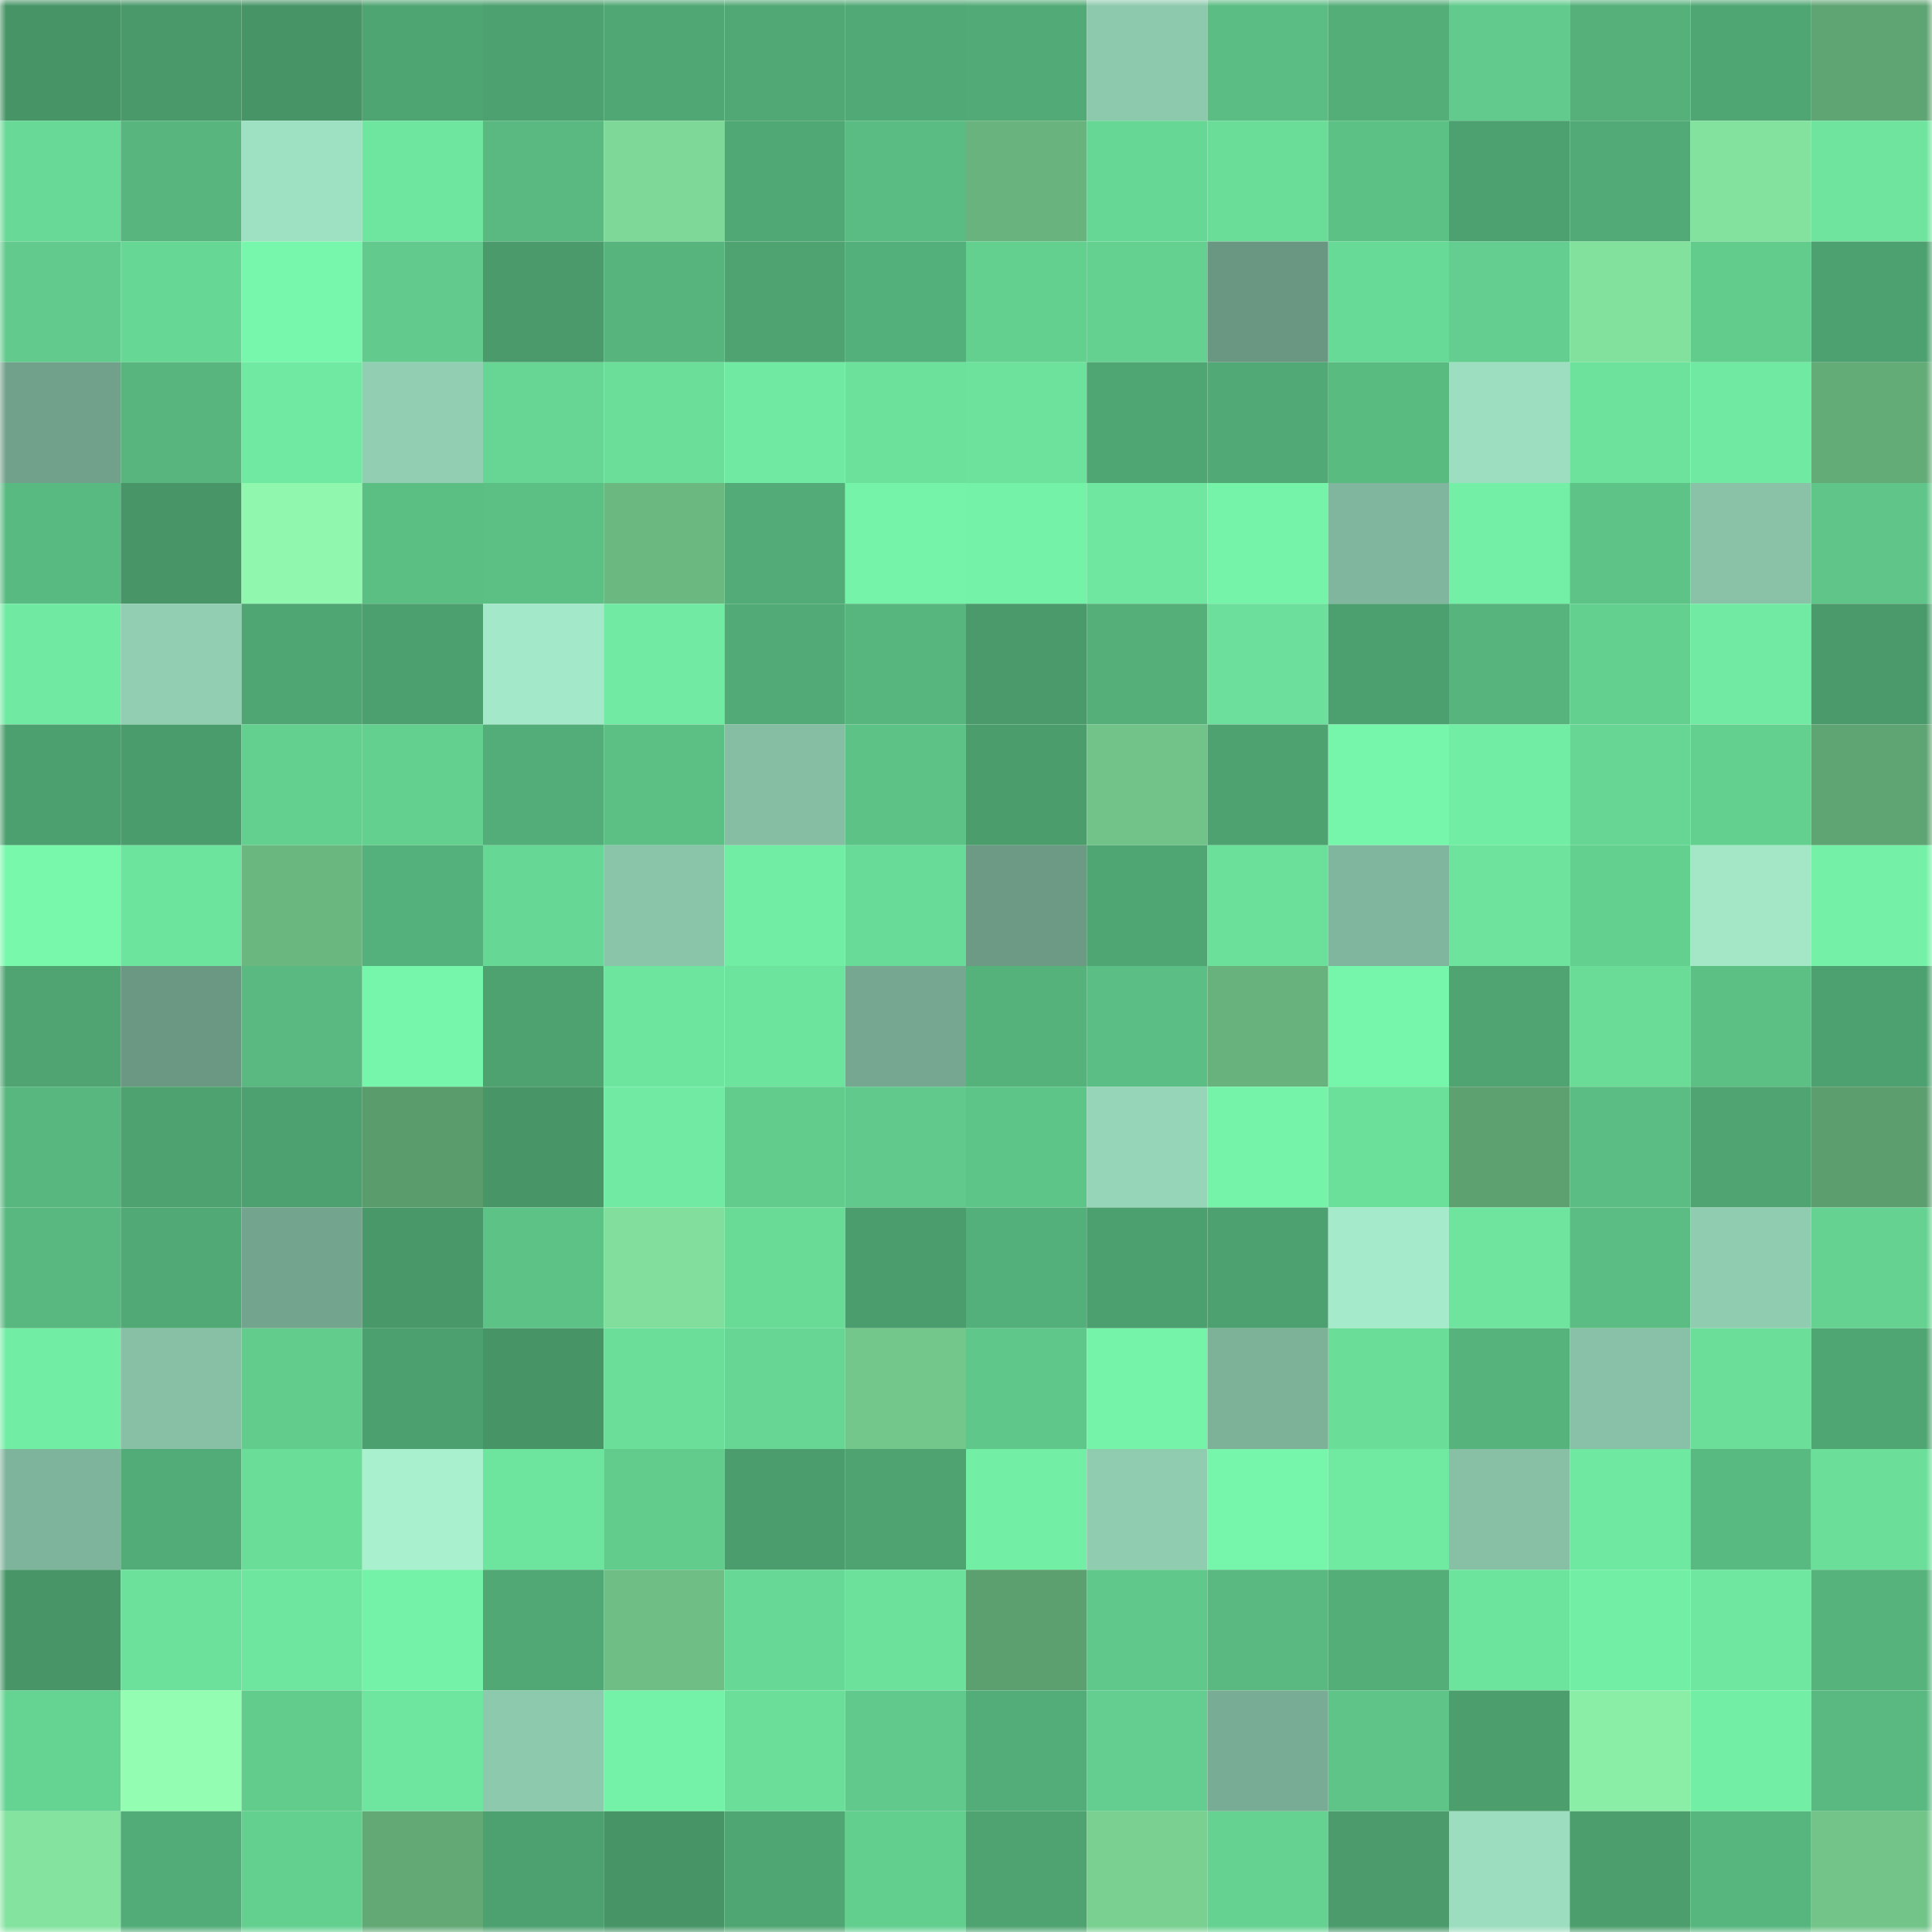 <svg viewBox="0 0 160 160" fill="none" role="img" xmlns="http://www.w3.org/2000/svg" width="240" height="240" name="lens%2Csangedan.lens"><mask id="650377227" mask-type="alpha" maskUnits="userSpaceOnUse" x="0" y="0" width="160" height="160"><rect width="160" height="160" fill="#FFFFFF"></rect></mask><g mask="url(#650377227)"><rect x="0" y="0" width="10" height="10" fill="#479567"></rect><rect x="10" y="0" width="10" height="10" fill="#49996a"></rect><rect x="20" y="0" width="10" height="10" fill="#479567"></rect><rect x="30" y="0" width="10" height="10" fill="#4fa572"></rect><rect x="40" y="0" width="10" height="10" fill="#4da06f"></rect><rect x="50" y="0" width="10" height="10" fill="#50a774"></rect><rect x="60" y="0" width="10" height="10" fill="#51a874"></rect><rect x="70" y="0" width="10" height="10" fill="#51a975"></rect><rect x="80" y="0" width="10" height="10" fill="#52ab76"></rect><rect x="90" y="0" width="10" height="10" fill="#8dc9ad"></rect><rect x="100" y="0" width="10" height="10" fill="#5bbd83"></rect><rect x="110" y="0" width="10" height="10" fill="#54ae78"></rect><rect x="120" y="0" width="10" height="10" fill="#61ca8c"></rect><rect x="130" y="0" width="10" height="10" fill="#55b07a"></rect><rect x="140" y="0" width="10" height="10" fill="#4fa673"></rect><rect x="150" y="0" width="10" height="10" fill="#5fa473"></rect><rect x="0" y="10" width="10" height="10" fill="#68d996"></rect><rect x="10" y="10" width="10" height="10" fill="#57b57d"></rect><rect x="20" y="10" width="10" height="10" fill="#9ee1c2"></rect><rect x="30" y="10" width="10" height="10" fill="#6ee69f"></rect><rect x="40" y="10" width="10" height="10" fill="#59b980"></rect><rect x="50" y="10" width="10" height="10" fill="#7ed897"></rect><rect x="60" y="10" width="10" height="10" fill="#50a874"></rect><rect x="70" y="10" width="10" height="10" fill="#5abc82"></rect><rect x="80" y="10" width="10" height="10" fill="#69b47e"></rect><rect x="90" y="10" width="10" height="10" fill="#67d795"></rect><rect x="100" y="10" width="10" height="10" fill="#6add99"></rect><rect x="110" y="10" width="10" height="10" fill="#5cc185"></rect><rect x="120" y="10" width="10" height="10" fill="#4da06f"></rect><rect x="130" y="10" width="10" height="10" fill="#52aa76"></rect><rect x="140" y="10" width="10" height="10" fill="#83e29e"></rect><rect x="150" y="10" width="10" height="10" fill="#6ee49e"></rect><rect x="0" y="20" width="10" height="10" fill="#61ca8c"></rect><rect x="10" y="20" width="10" height="10" fill="#67d795"></rect><rect x="20" y="20" width="10" height="10" fill="#76f7ab"></rect><rect x="30" y="20" width="10" height="10" fill="#61ca8c"></rect><rect x="40" y="20" width="10" height="10" fill="#4a9a6b"></rect><rect x="50" y="20" width="10" height="10" fill="#56b47c"></rect><rect x="60" y="20" width="10" height="10" fill="#4ea371"></rect><rect x="70" y="20" width="10" height="10" fill="#54b07a"></rect><rect x="80" y="20" width="10" height="10" fill="#64d090"></rect><rect x="90" y="20" width="10" height="10" fill="#64d191"></rect><rect x="100" y="20" width="10" height="10" fill="#6a9782"></rect><rect x="110" y="20" width="10" height="10" fill="#68da97"></rect><rect x="120" y="20" width="10" height="10" fill="#63ce8f"></rect><rect x="130" y="20" width="10" height="10" fill="#83e19e"></rect><rect x="140" y="20" width="10" height="10" fill="#62cc8d"></rect><rect x="150" y="20" width="10" height="10" fill="#4da06f"></rect><rect x="0" y="30" width="10" height="10" fill="#72a18b"></rect><rect x="10" y="30" width="10" height="10" fill="#57b57d"></rect><rect x="20" y="30" width="10" height="10" fill="#70eaa2"></rect><rect x="30" y="30" width="10" height="10" fill="#91ceb2"></rect><rect x="40" y="30" width="10" height="10" fill="#67d694"></rect><rect x="50" y="30" width="10" height="10" fill="#6bdf9a"></rect><rect x="60" y="30" width="10" height="10" fill="#70eaa2"></rect><rect x="70" y="30" width="10" height="10" fill="#6ce19c"></rect><rect x="80" y="30" width="10" height="10" fill="#6ce29c"></rect><rect x="90" y="30" width="10" height="10" fill="#4fa673"></rect><rect x="100" y="30" width="10" height="10" fill="#51a975"></rect><rect x="110" y="30" width="10" height="10" fill="#5abb81"></rect><rect x="120" y="30" width="10" height="10" fill="#9cdebf"></rect><rect x="130" y="30" width="10" height="10" fill="#6de29c"></rect><rect x="140" y="30" width="10" height="10" fill="#70eaa2"></rect><rect x="150" y="30" width="10" height="10" fill="#63ab77"></rect><rect x="0" y="40" width="10" height="10" fill="#59ba81"></rect><rect x="10" y="40" width="10" height="10" fill="#489668"></rect><rect x="20" y="40" width="10" height="10" fill="#90f8ae"></rect><rect x="30" y="40" width="10" height="10" fill="#5bbe83"></rect><rect x="40" y="40" width="10" height="10" fill="#5cc085"></rect><rect x="50" y="40" width="10" height="10" fill="#6bb881"></rect><rect x="60" y="40" width="10" height="10" fill="#53ac77"></rect><rect x="70" y="40" width="10" height="10" fill="#75f4a9"></rect><rect x="80" y="40" width="10" height="10" fill="#74f2a8"></rect><rect x="90" y="40" width="10" height="10" fill="#6fe7a0"></rect><rect x="100" y="40" width="10" height="10" fill="#75f4a9"></rect><rect x="110" y="40" width="10" height="10" fill="#80b69d"></rect><rect x="120" y="40" width="10" height="10" fill="#73efa6"></rect><rect x="130" y="40" width="10" height="10" fill="#5ec387"></rect><rect x="140" y="40" width="10" height="10" fill="#89c2a7"></rect><rect x="150" y="40" width="10" height="10" fill="#5fc589"></rect><rect x="0" y="50" width="10" height="10" fill="#70eaa2"></rect><rect x="10" y="50" width="10" height="10" fill="#92cfb2"></rect><rect x="20" y="50" width="10" height="10" fill="#50a673"></rect><rect x="30" y="50" width="10" height="10" fill="#4c9f6e"></rect><rect x="40" y="50" width="10" height="10" fill="#a3e8c8"></rect><rect x="50" y="50" width="10" height="10" fill="#71eba3"></rect><rect x="60" y="50" width="10" height="10" fill="#52ab77"></rect><rect x="70" y="50" width="10" height="10" fill="#57b67e"></rect><rect x="80" y="50" width="10" height="10" fill="#4a9a6b"></rect><rect x="90" y="50" width="10" height="10" fill="#54af79"></rect><rect x="100" y="50" width="10" height="10" fill="#6bdf9b"></rect><rect x="110" y="50" width="10" height="10" fill="#4c9f6e"></rect><rect x="120" y="50" width="10" height="10" fill="#56b47c"></rect><rect x="130" y="50" width="10" height="10" fill="#64d090"></rect><rect x="140" y="50" width="10" height="10" fill="#71eba3"></rect><rect x="150" y="50" width="10" height="10" fill="#4a9a6b"></rect><rect x="0" y="60" width="10" height="10" fill="#4c9f6e"></rect><rect x="10" y="60" width="10" height="10" fill="#4b9c6c"></rect><rect x="20" y="60" width="10" height="10" fill="#64d090"></rect><rect x="30" y="60" width="10" height="10" fill="#64d090"></rect><rect x="40" y="60" width="10" height="10" fill="#53ad78"></rect><rect x="50" y="60" width="10" height="10" fill="#5cc085"></rect><rect x="60" y="60" width="10" height="10" fill="#86bea4"></rect><rect x="70" y="60" width="10" height="10" fill="#5dc286"></rect><rect x="80" y="60" width="10" height="10" fill="#4b9d6c"></rect><rect x="90" y="60" width="10" height="10" fill="#71c389"></rect><rect x="100" y="60" width="10" height="10" fill="#4ea270"></rect><rect x="110" y="60" width="10" height="10" fill="#76f6aa"></rect><rect x="120" y="60" width="10" height="10" fill="#72eda4"></rect><rect x="130" y="60" width="10" height="10" fill="#67d694"></rect><rect x="140" y="60" width="10" height="10" fill="#64d090"></rect><rect x="150" y="60" width="10" height="10" fill="#5fa473"></rect><rect x="0" y="70" width="10" height="10" fill="#77f8ab"></rect><rect x="10" y="70" width="10" height="10" fill="#6de49e"></rect><rect x="20" y="70" width="10" height="10" fill="#6ab780"></rect><rect x="30" y="70" width="10" height="10" fill="#55b17b"></rect><rect x="40" y="70" width="10" height="10" fill="#67d795"></rect><rect x="50" y="70" width="10" height="10" fill="#8ac4a9"></rect><rect x="60" y="70" width="10" height="10" fill="#72eda4"></rect><rect x="70" y="70" width="10" height="10" fill="#69db98"></rect><rect x="80" y="70" width="10" height="10" fill="#6d9a85"></rect><rect x="90" y="70" width="10" height="10" fill="#4fa673"></rect><rect x="100" y="70" width="10" height="10" fill="#6be09b"></rect><rect x="110" y="70" width="10" height="10" fill="#80b69d"></rect><rect x="120" y="70" width="10" height="10" fill="#6de39d"></rect><rect x="130" y="70" width="10" height="10" fill="#64d090"></rect><rect x="140" y="70" width="10" height="10" fill="#a3e7c7"></rect><rect x="150" y="70" width="10" height="10" fill="#74f1a7"></rect><rect x="0" y="80" width="10" height="10" fill="#4fa471"></rect><rect x="10" y="80" width="10" height="10" fill="#6b9883"></rect><rect x="20" y="80" width="10" height="10" fill="#59b980"></rect><rect x="30" y="80" width="10" height="10" fill="#76f6aa"></rect><rect x="40" y="80" width="10" height="10" fill="#4ea270"></rect><rect x="50" y="80" width="10" height="10" fill="#6ee59f"></rect><rect x="60" y="80" width="10" height="10" fill="#6de49e"></rect><rect x="70" y="80" width="10" height="10" fill="#76a891"></rect><rect x="80" y="80" width="10" height="10" fill="#55b27b"></rect><rect x="90" y="80" width="10" height="10" fill="#5bbe84"></rect><rect x="100" y="80" width="10" height="10" fill="#68b37d"></rect><rect x="110" y="80" width="10" height="10" fill="#76f6aa"></rect><rect x="120" y="80" width="10" height="10" fill="#4fa472"></rect><rect x="130" y="80" width="10" height="10" fill="#6adc98"></rect><rect x="140" y="80" width="10" height="10" fill="#5cc085"></rect><rect x="150" y="80" width="10" height="10" fill="#4da06f"></rect><rect x="0" y="90" width="10" height="10" fill="#58b77f"></rect><rect x="10" y="90" width="10" height="10" fill="#4ea270"></rect><rect x="20" y="90" width="10" height="10" fill="#4da06f"></rect><rect x="30" y="90" width="10" height="10" fill="#5b9c6d"></rect><rect x="40" y="90" width="10" height="10" fill="#489668"></rect><rect x="50" y="90" width="10" height="10" fill="#71eba3"></rect><rect x="60" y="90" width="10" height="10" fill="#62cc8d"></rect><rect x="70" y="90" width="10" height="10" fill="#60c98b"></rect><rect x="80" y="90" width="10" height="10" fill="#5ec588"></rect><rect x="90" y="90" width="10" height="10" fill="#96d5b8"></rect><rect x="100" y="90" width="10" height="10" fill="#75f4a9"></rect><rect x="110" y="90" width="10" height="10" fill="#6be09b"></rect><rect x="120" y="90" width="10" height="10" fill="#5ea171"></rect><rect x="130" y="90" width="10" height="10" fill="#5bbd83"></rect><rect x="140" y="90" width="10" height="10" fill="#4fa472"></rect><rect x="150" y="90" width="10" height="10" fill="#5c9e6e"></rect><rect x="0" y="100" width="10" height="10" fill="#58b87f"></rect><rect x="10" y="100" width="10" height="10" fill="#51a975"></rect><rect x="20" y="100" width="10" height="10" fill="#73a48d"></rect><rect x="30" y="100" width="10" height="10" fill="#499869"></rect><rect x="40" y="100" width="10" height="10" fill="#5dc286"></rect><rect x="50" y="100" width="10" height="10" fill="#81de9c"></rect><rect x="60" y="100" width="10" height="10" fill="#69db97"></rect><rect x="70" y="100" width="10" height="10" fill="#4b9d6d"></rect><rect x="80" y="100" width="10" height="10" fill="#54b07a"></rect><rect x="90" y="100" width="10" height="10" fill="#4c9f6e"></rect><rect x="100" y="100" width="10" height="10" fill="#4da06f"></rect><rect x="110" y="100" width="10" height="10" fill="#a5eaca"></rect><rect x="120" y="100" width="10" height="10" fill="#6ee49e"></rect><rect x="130" y="100" width="10" height="10" fill="#5bbd83"></rect><rect x="140" y="100" width="10" height="10" fill="#90ccb0"></rect><rect x="150" y="100" width="10" height="10" fill="#65d291"></rect><rect x="0" y="110" width="10" height="10" fill="#72eda4"></rect><rect x="10" y="110" width="10" height="10" fill="#87c0a5"></rect><rect x="20" y="110" width="10" height="10" fill="#62cc8d"></rect><rect x="30" y="110" width="10" height="10" fill="#4c9f6e"></rect><rect x="40" y="110" width="10" height="10" fill="#479567"></rect><rect x="50" y="110" width="10" height="10" fill="#6bdf9a"></rect><rect x="60" y="110" width="10" height="10" fill="#67d694"></rect><rect x="70" y="110" width="10" height="10" fill="#74c78b"></rect><rect x="80" y="110" width="10" height="10" fill="#5fc789"></rect><rect x="90" y="110" width="10" height="10" fill="#75f3a8"></rect><rect x="100" y="110" width="10" height="10" fill="#7db299"></rect><rect x="110" y="110" width="10" height="10" fill="#6add99"></rect><rect x="120" y="110" width="10" height="10" fill="#56b37c"></rect><rect x="130" y="110" width="10" height="10" fill="#88c1a7"></rect><rect x="140" y="110" width="10" height="10" fill="#6bdf9a"></rect><rect x="150" y="110" width="10" height="10" fill="#50a673"></rect><rect x="0" y="120" width="10" height="10" fill="#7fb49c"></rect><rect x="10" y="120" width="10" height="10" fill="#52ac77"></rect><rect x="20" y="120" width="10" height="10" fill="#6add99"></rect><rect x="30" y="120" width="10" height="10" fill="#a9f0cf"></rect><rect x="40" y="120" width="10" height="10" fill="#6ee59f"></rect><rect x="50" y="120" width="10" height="10" fill="#62cc8d"></rect><rect x="60" y="120" width="10" height="10" fill="#4b9d6d"></rect><rect x="70" y="120" width="10" height="10" fill="#4ea371"></rect><rect x="80" y="120" width="10" height="10" fill="#72efa5"></rect><rect x="90" y="120" width="10" height="10" fill="#90ccb0"></rect><rect x="100" y="120" width="10" height="10" fill="#76f6aa"></rect><rect x="110" y="120" width="10" height="10" fill="#70e9a1"></rect><rect x="120" y="120" width="10" height="10" fill="#87c0a5"></rect><rect x="130" y="120" width="10" height="10" fill="#6fe8a1"></rect><rect x="140" y="120" width="10" height="10" fill="#59ba81"></rect><rect x="150" y="120" width="10" height="10" fill="#6bde9a"></rect><rect x="0" y="130" width="10" height="10" fill="#489668"></rect><rect x="10" y="130" width="10" height="10" fill="#6ce19b"></rect><rect x="20" y="130" width="10" height="10" fill="#6fe69f"></rect><rect x="30" y="130" width="10" height="10" fill="#74f2a8"></rect><rect x="40" y="130" width="10" height="10" fill="#51a874"></rect><rect x="50" y="130" width="10" height="10" fill="#6fbe85"></rect><rect x="60" y="130" width="10" height="10" fill="#67d895"></rect><rect x="70" y="130" width="10" height="10" fill="#6ce19c"></rect><rect x="80" y="130" width="10" height="10" fill="#5da070"></rect><rect x="90" y="130" width="10" height="10" fill="#60c88a"></rect><rect x="100" y="130" width="10" height="10" fill="#59b980"></rect><rect x="110" y="130" width="10" height="10" fill="#54ae78"></rect><rect x="120" y="130" width="10" height="10" fill="#6de49e"></rect><rect x="130" y="130" width="10" height="10" fill="#72efa5"></rect><rect x="140" y="130" width="10" height="10" fill="#6fe7a0"></rect><rect x="150" y="130" width="10" height="10" fill="#56b37c"></rect><rect x="0" y="140" width="10" height="10" fill="#65d392"></rect><rect x="10" y="140" width="10" height="10" fill="#93fdb1"></rect><rect x="20" y="140" width="10" height="10" fill="#62cc8d"></rect><rect x="30" y="140" width="10" height="10" fill="#6ee69f"></rect><rect x="40" y="140" width="10" height="10" fill="#8dc9ad"></rect><rect x="50" y="140" width="10" height="10" fill="#74f2a7"></rect><rect x="60" y="140" width="10" height="10" fill="#6bdf9a"></rect><rect x="70" y="140" width="10" height="10" fill="#60c98b"></rect><rect x="80" y="140" width="10" height="10" fill="#53ad78"></rect><rect x="90" y="140" width="10" height="10" fill="#63ce8f"></rect><rect x="100" y="140" width="10" height="10" fill="#79ac94"></rect><rect x="110" y="140" width="10" height="10" fill="#5ec488"></rect><rect x="120" y="140" width="10" height="10" fill="#4c9e6d"></rect><rect x="130" y="140" width="10" height="10" fill="#8aeea7"></rect><rect x="140" y="140" width="10" height="10" fill="#72eea5"></rect><rect x="150" y="140" width="10" height="10" fill="#59b980"></rect><rect x="0" y="150" width="10" height="10" fill="#84e39f"></rect><rect x="10" y="150" width="10" height="10" fill="#52ac77"></rect><rect x="20" y="150" width="10" height="10" fill="#64d090"></rect><rect x="30" y="150" width="10" height="10" fill="#62a976"></rect><rect x="40" y="150" width="10" height="10" fill="#4da06f"></rect><rect x="50" y="150" width="10" height="10" fill="#479567"></rect><rect x="60" y="150" width="10" height="10" fill="#50a673"></rect><rect x="70" y="150" width="10" height="10" fill="#63cf8f"></rect><rect x="80" y="150" width="10" height="10" fill="#4ea371"></rect><rect x="90" y="150" width="10" height="10" fill="#79d091"></rect><rect x="100" y="150" width="10" height="10" fill="#65d291"></rect><rect x="110" y="150" width="10" height="10" fill="#4b9b6c"></rect><rect x="120" y="150" width="10" height="10" fill="#9cddbf"></rect><rect x="130" y="150" width="10" height="10" fill="#4c9e6d"></rect><rect x="140" y="150" width="10" height="10" fill="#57b67e"></rect><rect x="150" y="150" width="10" height="10" fill="#72c489"></rect></g></svg>